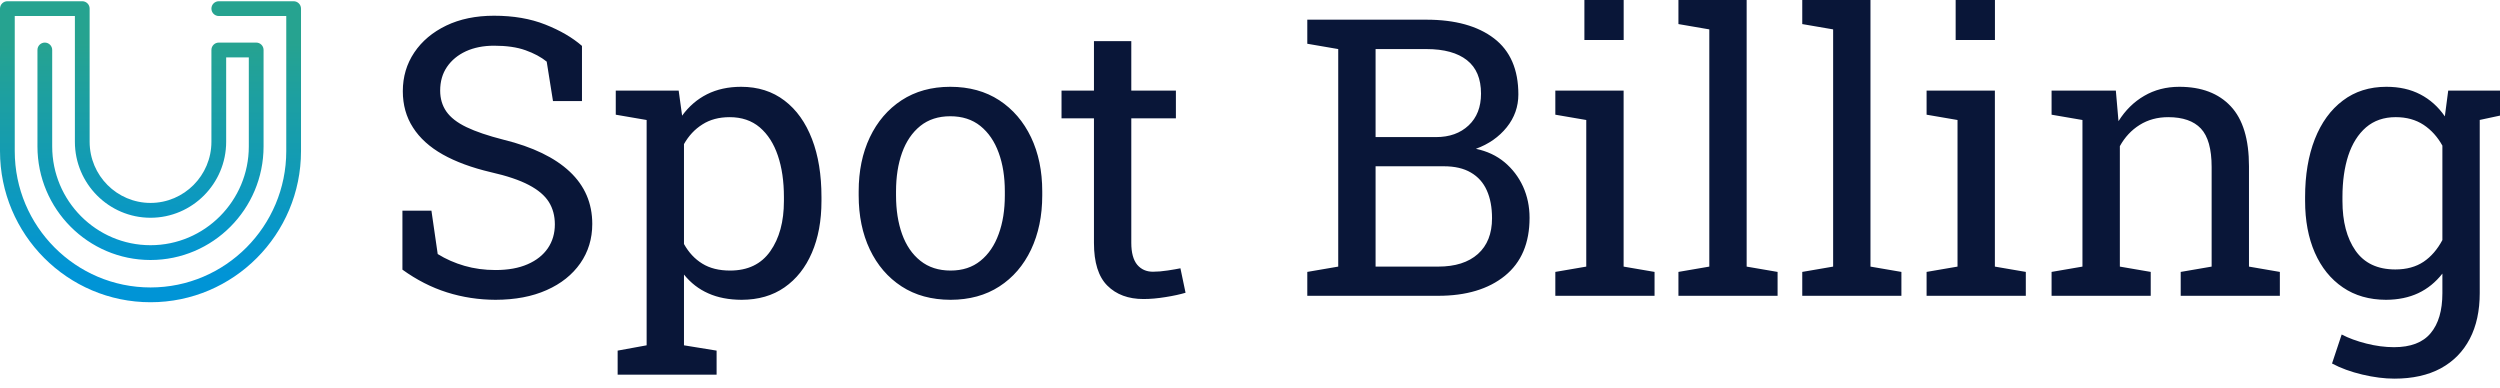 <svg width="206" height="32" viewBox="0 0 206 32" fill="none" xmlns="http://www.w3.org/2000/svg">
<g clip-path="url(#clip0_106_64)">
<path fill-rule="evenodd" clip-rule="evenodd" d="M24.803 0.711V12.451C24.803 19.32 19.242 24.904 12.404 24.904C5.565 24.904 0 19.32 0 12.451V0.707C0 0.374 0.273 0.102 0.61 0.102H6.781C7.114 0.102 7.386 0.374 7.386 0.707V11.685C7.386 14.46 9.636 16.721 12.404 16.721C15.167 16.721 17.421 14.46 17.421 11.685V4.115C17.421 3.781 17.693 3.509 18.026 3.509H21.112C21.449 3.509 21.718 3.781 21.718 4.115V12.068C21.718 17.227 17.54 21.424 12.403 21.424C7.267 21.424 3.086 17.227 3.086 12.068V4.115C3.086 3.781 3.358 3.509 3.691 3.509C4.028 3.509 4.301 3.781 4.301 4.115V12.068C4.301 16.552 7.934 20.205 12.403 20.205C16.869 20.205 20.502 16.552 20.502 12.068V4.728H18.636V11.685C18.636 15.134 15.838 17.943 12.403 17.943C8.969 17.943 6.171 15.134 6.171 11.685V1.32H1.215V12.451C1.215 18.649 6.236 23.686 12.403 23.686C18.571 23.686 23.588 18.649 23.588 12.451V1.32H18.03C17.693 1.32 17.421 1.048 17.421 0.711C17.421 0.374 17.693 0.102 18.03 0.102H24.193C24.531 0.102 24.803 0.374 24.803 0.711L24.803 0.711Z" fill="url(#paint0_linear_106_64)"/>
<path d="M40.83 24.704C39.449 24.699 38.115 24.496 36.83 24.091C35.55 23.686 34.328 23.061 33.16 22.219V17.36H35.55L36.067 20.933C36.744 21.355 37.481 21.675 38.27 21.904C39.059 22.133 39.918 22.251 40.83 22.251C41.875 22.251 42.755 22.091 43.481 21.771C44.206 21.456 44.76 21.014 45.144 20.453C45.528 19.888 45.72 19.232 45.72 18.485C45.72 17.787 45.555 17.168 45.224 16.64C44.888 16.107 44.339 15.643 43.576 15.243C42.809 14.838 41.763 14.486 40.44 14.187C38.878 13.819 37.56 13.334 36.478 12.726C35.4 12.118 34.584 11.376 34.03 10.507C33.469 9.638 33.192 8.64 33.192 7.515C33.192 6.326 33.507 5.265 34.136 4.326C34.766 3.387 35.645 2.651 36.771 2.107C37.896 1.568 39.209 1.296 40.707 1.296C42.302 1.296 43.71 1.537 44.931 2.022C46.158 2.507 47.166 3.094 47.955 3.782V8.326H45.566L45.048 5.078C44.584 4.699 43.998 4.389 43.299 4.139C42.6 3.888 41.736 3.766 40.707 3.766C39.833 3.766 39.059 3.921 38.393 4.224C37.726 4.534 37.209 4.96 36.83 5.515C36.456 6.064 36.27 6.715 36.27 7.467C36.27 8.123 36.44 8.699 36.776 9.184C37.118 9.675 37.667 10.107 38.435 10.475C39.198 10.843 40.222 11.189 41.502 11.515C43.902 12.107 45.715 12.987 46.947 14.144C48.185 15.307 48.803 16.742 48.803 18.454C48.803 19.67 48.473 20.753 47.816 21.696C47.16 22.635 46.238 23.376 45.043 23.904C43.848 24.438 42.446 24.699 40.83 24.704L40.83 24.704ZM50.894 30.875V28.891L53.283 28.454V9.888L50.739 9.451V7.467H55.923L56.206 9.531C56.771 8.758 57.454 8.171 58.259 7.766C59.07 7.36 60.003 7.152 61.065 7.152C62.462 7.152 63.651 7.531 64.643 8.288C65.635 9.04 66.387 10.102 66.91 11.462C67.433 12.816 67.689 14.411 67.689 16.235V16.56C67.689 18.187 67.427 19.606 66.899 20.827C66.377 22.043 65.624 22.998 64.643 23.68C63.662 24.363 62.489 24.699 61.112 24.704C60.073 24.699 59.155 24.528 58.371 24.176C57.582 23.83 56.915 23.312 56.36 22.624V28.454L59.048 28.891V30.875H50.894ZM60.158 22.294C61.619 22.294 62.723 21.766 63.47 20.704C64.222 19.637 64.595 18.262 64.595 16.56V16.235C64.595 14.939 64.43 13.803 64.094 12.816C63.763 11.835 63.267 11.062 62.606 10.496C61.945 9.936 61.118 9.654 60.126 9.654C59.251 9.654 58.505 9.851 57.88 10.251C57.251 10.646 56.75 11.184 56.36 11.872V20.107C56.75 20.806 57.251 21.344 57.87 21.723C58.489 22.107 59.251 22.294 60.158 22.294V22.294ZM78.329 24.704C76.766 24.699 75.422 24.336 74.291 23.6C73.161 22.864 72.291 21.851 71.673 20.555C71.059 19.259 70.755 17.776 70.755 16.107V15.765C70.755 14.096 71.059 12.613 71.673 11.317C72.291 10.021 73.161 9.003 74.291 8.261C75.422 7.525 76.755 7.152 78.302 7.152C79.865 7.152 81.209 7.525 82.339 8.261C83.47 9.003 84.34 10.021 84.958 11.312C85.571 12.603 85.881 14.086 85.881 15.765V16.107C85.881 17.787 85.571 19.27 84.958 20.571C84.34 21.867 83.47 22.88 82.345 23.605C81.219 24.336 79.881 24.699 78.329 24.704V24.704ZM78.329 22.294C79.31 22.294 80.131 22.027 80.793 21.488C81.454 20.955 81.955 20.219 82.291 19.285C82.633 18.358 82.798 17.296 82.798 16.107V15.765C82.798 14.576 82.633 13.515 82.291 12.586C81.955 11.653 81.448 10.917 80.782 10.379C80.115 9.845 79.288 9.579 78.302 9.579C77.32 9.579 76.499 9.845 75.832 10.379C75.166 10.918 74.665 11.653 74.329 12.586C73.998 13.515 73.833 14.576 73.833 15.765V16.107C73.833 17.296 73.998 18.357 74.329 19.285C74.665 20.219 75.166 20.955 75.838 21.488C76.51 22.027 77.342 22.294 78.329 22.294ZM94.222 24.64C92.974 24.64 91.982 24.272 91.246 23.536C90.51 22.805 90.142 21.627 90.142 20.016V9.749H87.47V7.467H90.142V3.387H93.219V7.467H96.894V9.749H93.219V20.016C93.219 20.827 93.385 21.424 93.705 21.814C94.03 22.198 94.462 22.39 95.001 22.39C95.368 22.39 95.774 22.357 96.222 22.288C96.67 22.219 97.017 22.16 97.267 22.107L97.689 24.123C97.24 24.256 96.691 24.378 96.04 24.48C95.39 24.586 94.782 24.64 94.222 24.64V24.64ZM107.721 24.373V22.405L110.27 21.968V4.043L107.721 3.605V1.622H110.27H117.534C119.908 1.622 121.769 2.139 123.108 3.163C124.447 4.187 125.113 5.728 125.113 7.781C125.113 8.79 124.793 9.696 124.153 10.491C123.513 11.286 122.665 11.878 121.615 12.262C122.532 12.454 123.316 12.822 123.972 13.366C124.628 13.915 125.134 14.582 125.497 15.366C125.854 16.155 126.036 17.014 126.036 17.952C126.036 20.032 125.358 21.627 124.004 22.726C122.649 23.824 120.814 24.374 118.505 24.374H107.721L107.721 24.373ZM113.348 21.968H118.505C119.913 21.968 121.001 21.622 121.78 20.928C122.554 20.235 122.943 19.253 122.943 17.984C122.943 17.088 122.799 16.32 122.511 15.685C122.228 15.051 121.791 14.56 121.199 14.218C120.612 13.872 119.871 13.701 118.975 13.701H113.348V21.968V21.968ZM113.348 11.296H118.335C119.439 11.296 120.329 10.976 121.012 10.336C121.695 9.696 122.036 8.821 122.036 7.717C122.036 6.485 121.652 5.568 120.879 4.96C120.111 4.352 118.996 4.043 117.535 4.043H113.348V11.296ZM128.159 24.373V22.405L130.708 21.968V9.888L128.159 9.451V7.467H133.786V21.968L136.335 22.405V24.373H128.159H128.159ZM130.554 3.296V0H133.791V3.296H130.554ZM138.303 24.373V22.405L140.847 21.968V2.421L138.303 1.984V0H143.924V21.968L146.473 22.406V24.374H138.303V24.373ZM148.506 24.373V22.405L151.05 21.968V2.421L148.506 1.984V0H154.127V21.968L156.676 22.406V24.374H148.506V24.373ZM158.751 24.373V22.405L161.3 21.968V9.888L158.751 9.451V7.467H164.378V21.968L166.927 22.405V24.373H158.751H158.751ZM161.146 3.296V0H164.383V3.296H161.146ZM169.05 24.373V22.405L171.594 21.968V9.888L169.05 9.451V7.467H174.346L174.564 9.984C175.125 9.088 175.834 8.39 176.682 7.899C177.53 7.403 178.495 7.152 179.578 7.152C181.402 7.152 182.815 7.691 183.813 8.758C184.815 9.824 185.316 11.472 185.316 13.702V21.968L187.86 22.406V24.374H179.69V22.406L182.239 21.968V13.766C182.239 12.272 181.941 11.216 181.354 10.592C180.767 9.968 179.866 9.654 178.66 9.654C177.775 9.654 176.991 9.867 176.308 10.294C175.626 10.72 175.082 11.307 174.676 12.043V21.968L177.22 22.405V24.373H169.05H169.05ZM197.295 31.2C196.484 31.2 195.604 31.088 194.655 30.864C193.711 30.64 192.874 30.336 192.159 29.952L192.954 27.562C193.524 27.861 194.202 28.112 194.986 28.309C195.764 28.507 196.527 28.608 197.269 28.608C198.639 28.608 199.647 28.224 200.287 27.451C200.933 26.683 201.253 25.584 201.253 24.154V22.544C200.698 23.253 200.037 23.792 199.269 24.154C198.496 24.517 197.61 24.699 196.607 24.704C195.237 24.699 194.047 24.363 193.05 23.68C192.047 22.997 191.279 22.042 190.74 20.816C190.207 19.594 189.94 18.176 189.94 16.56V16.234C189.94 14.421 190.207 12.832 190.74 11.466C191.279 10.101 192.047 9.04 193.05 8.288C194.047 7.53 195.247 7.152 196.639 7.152C197.706 7.152 198.634 7.36 199.439 7.781C200.239 8.197 200.911 8.8 201.455 9.589L201.733 7.467H204.33V24.154C204.33 25.611 204.058 26.869 203.509 27.92C202.96 28.971 202.165 29.781 201.119 30.352C200.069 30.917 198.8 31.2 197.296 31.2L197.295 31.2ZM197.375 22.203C198.303 22.203 199.077 21.989 199.706 21.568C200.33 21.147 200.842 20.549 201.253 19.781V12C200.853 11.28 200.34 10.709 199.706 10.288C199.066 9.867 198.303 9.653 197.407 9.653C196.426 9.653 195.615 9.936 194.959 10.496C194.309 11.061 193.823 11.835 193.498 12.816C193.178 13.803 193.018 14.938 193.018 16.234V16.56C193.018 18.261 193.375 19.621 194.095 20.656C194.815 21.685 195.908 22.203 197.375 22.203V22.203ZM203.861 9.984L202.655 7.467H206.421V9.435L203.861 9.984Z" fill="#091638"/>
</g>
<defs>
<linearGradient id="paint0_linear_106_64" x1="9.998" y1="3.507" x2="9.998" y2="22.591" gradientUnits="userSpaceOnUse">
<stop stop-color="#26A390"/>
<stop offset="1" stop-color="#0094D6"/>
</linearGradient>
<clipPath id="clip0_106_64">
<rect width="206" height="32" fill="white"/>
</clipPath>
</defs>
</svg>
